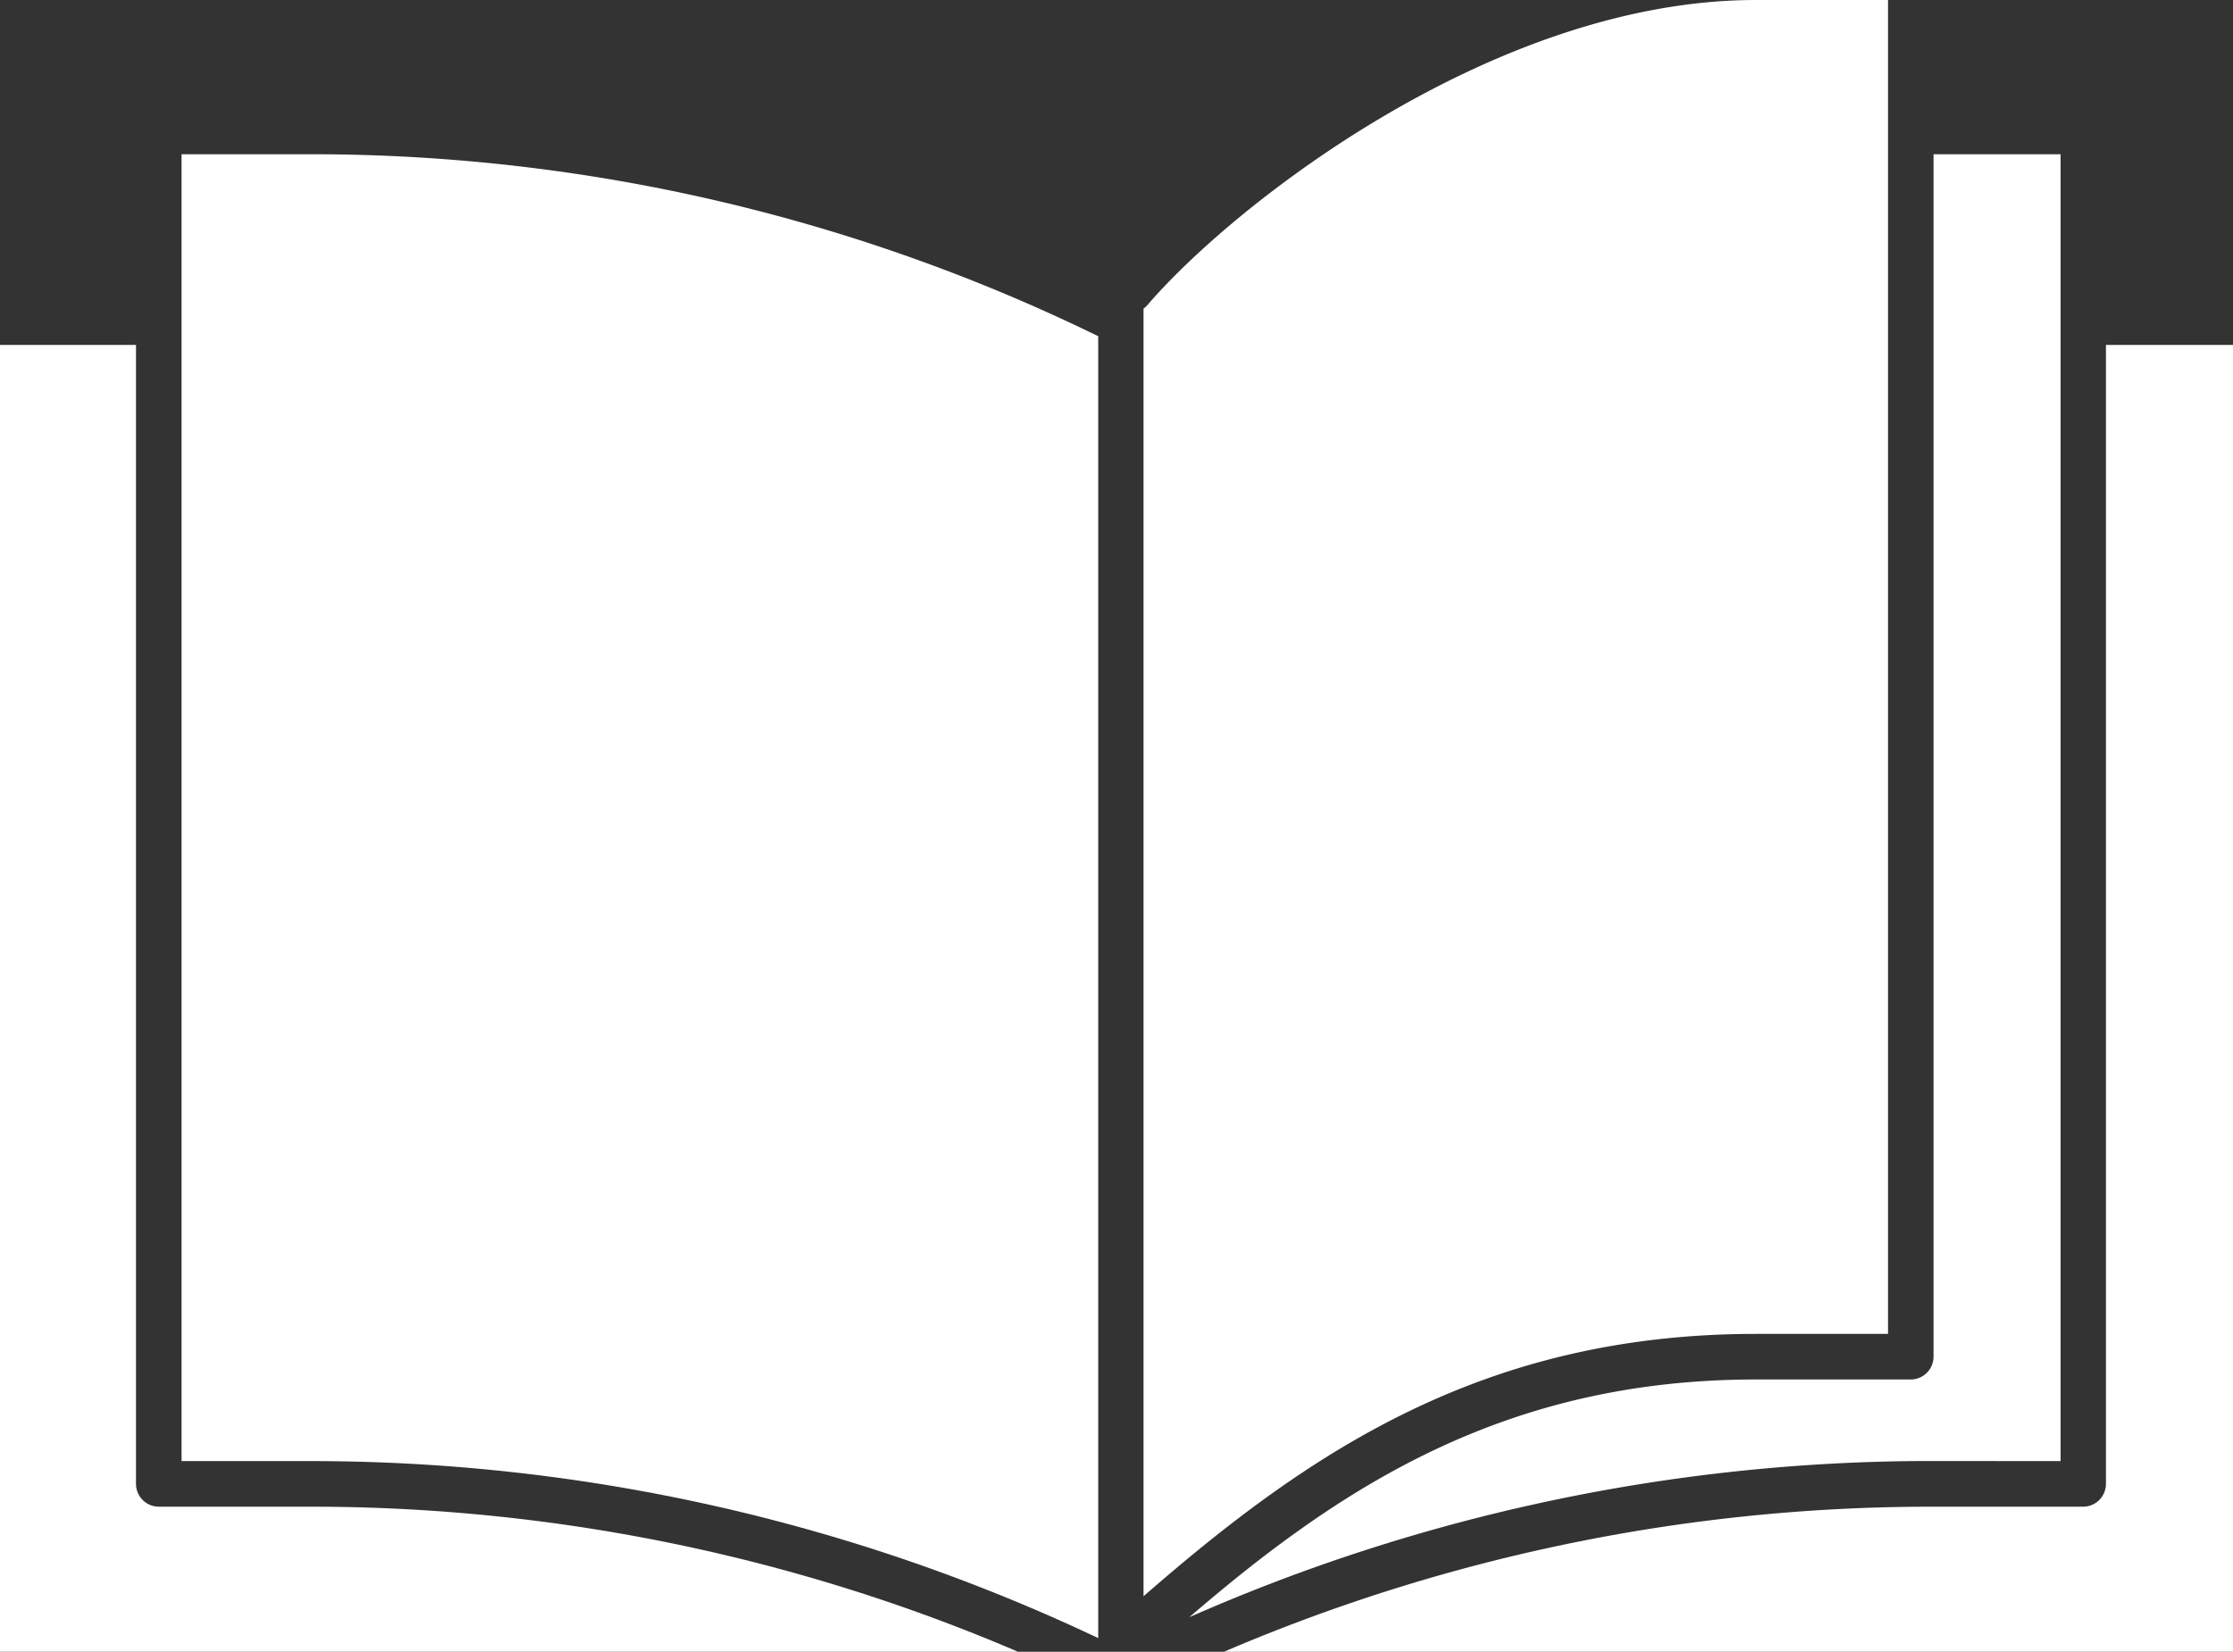 <svg xmlns="http://www.w3.org/2000/svg" width="47.156" height="34.891" viewBox="0 0 47.156 34.891"><rect x="0" y="0" width="47.156" height="34.891" fill="#333333" stroke="none"/><g id="Group_10" data-name="Group 10" transform="translate(0 -13.01)"><path id="Path_2" data-name="Path 2" d="M71.66,47.525V19.92H68.977v25.4a.483.483,0,0,1-.481.481H65.228c-5.3,0-8.776,2.273-11.968,5.022a38.8,38.8,0,0,1,15.613-3.3Z" transform="translate(-28.145 -3.652)" fill="#fff"></path><path id="Path_3" data-name="Path 3" d="M64.145,41.186h2.787V13.01H64.145c-5.541,0-11.053,4.343-12.855,6.446a.376.376,0,0,1-.08.071v27.2C54.648,43.732,58.34,41.186,64.145,41.186Z" transform="translate(-27.061)" fill="#fff"></path><path id="Path_4" data-name="Path 4" d="M8.13,19.92V47.525h2.787a38.811,38.811,0,0,1,16.571,3.739v-27.5A37.815,37.815,0,0,0,10.912,19.92Z" transform="translate(-4.296 -3.652)" fill="#fff"></path><path id="Path_5" data-name="Path 5" d="M3.353,53a.483.483,0,0,1-.481-.481V28.46H0V56.065H21.5A37.9,37.9,0,0,0,6.621,53H3.353Z" transform="translate(0 -8.164)" fill="#fff"></path><path id="Path_6" data-name="Path 6" d="M73.437,28.46V52.519a.483.483,0,0,1-.481.481H69.688A37.9,37.9,0,0,0,54.81,56.065H76.12V28.46Z" transform="translate(-28.964 -8.164)" fill="#fff"></path></g></svg>